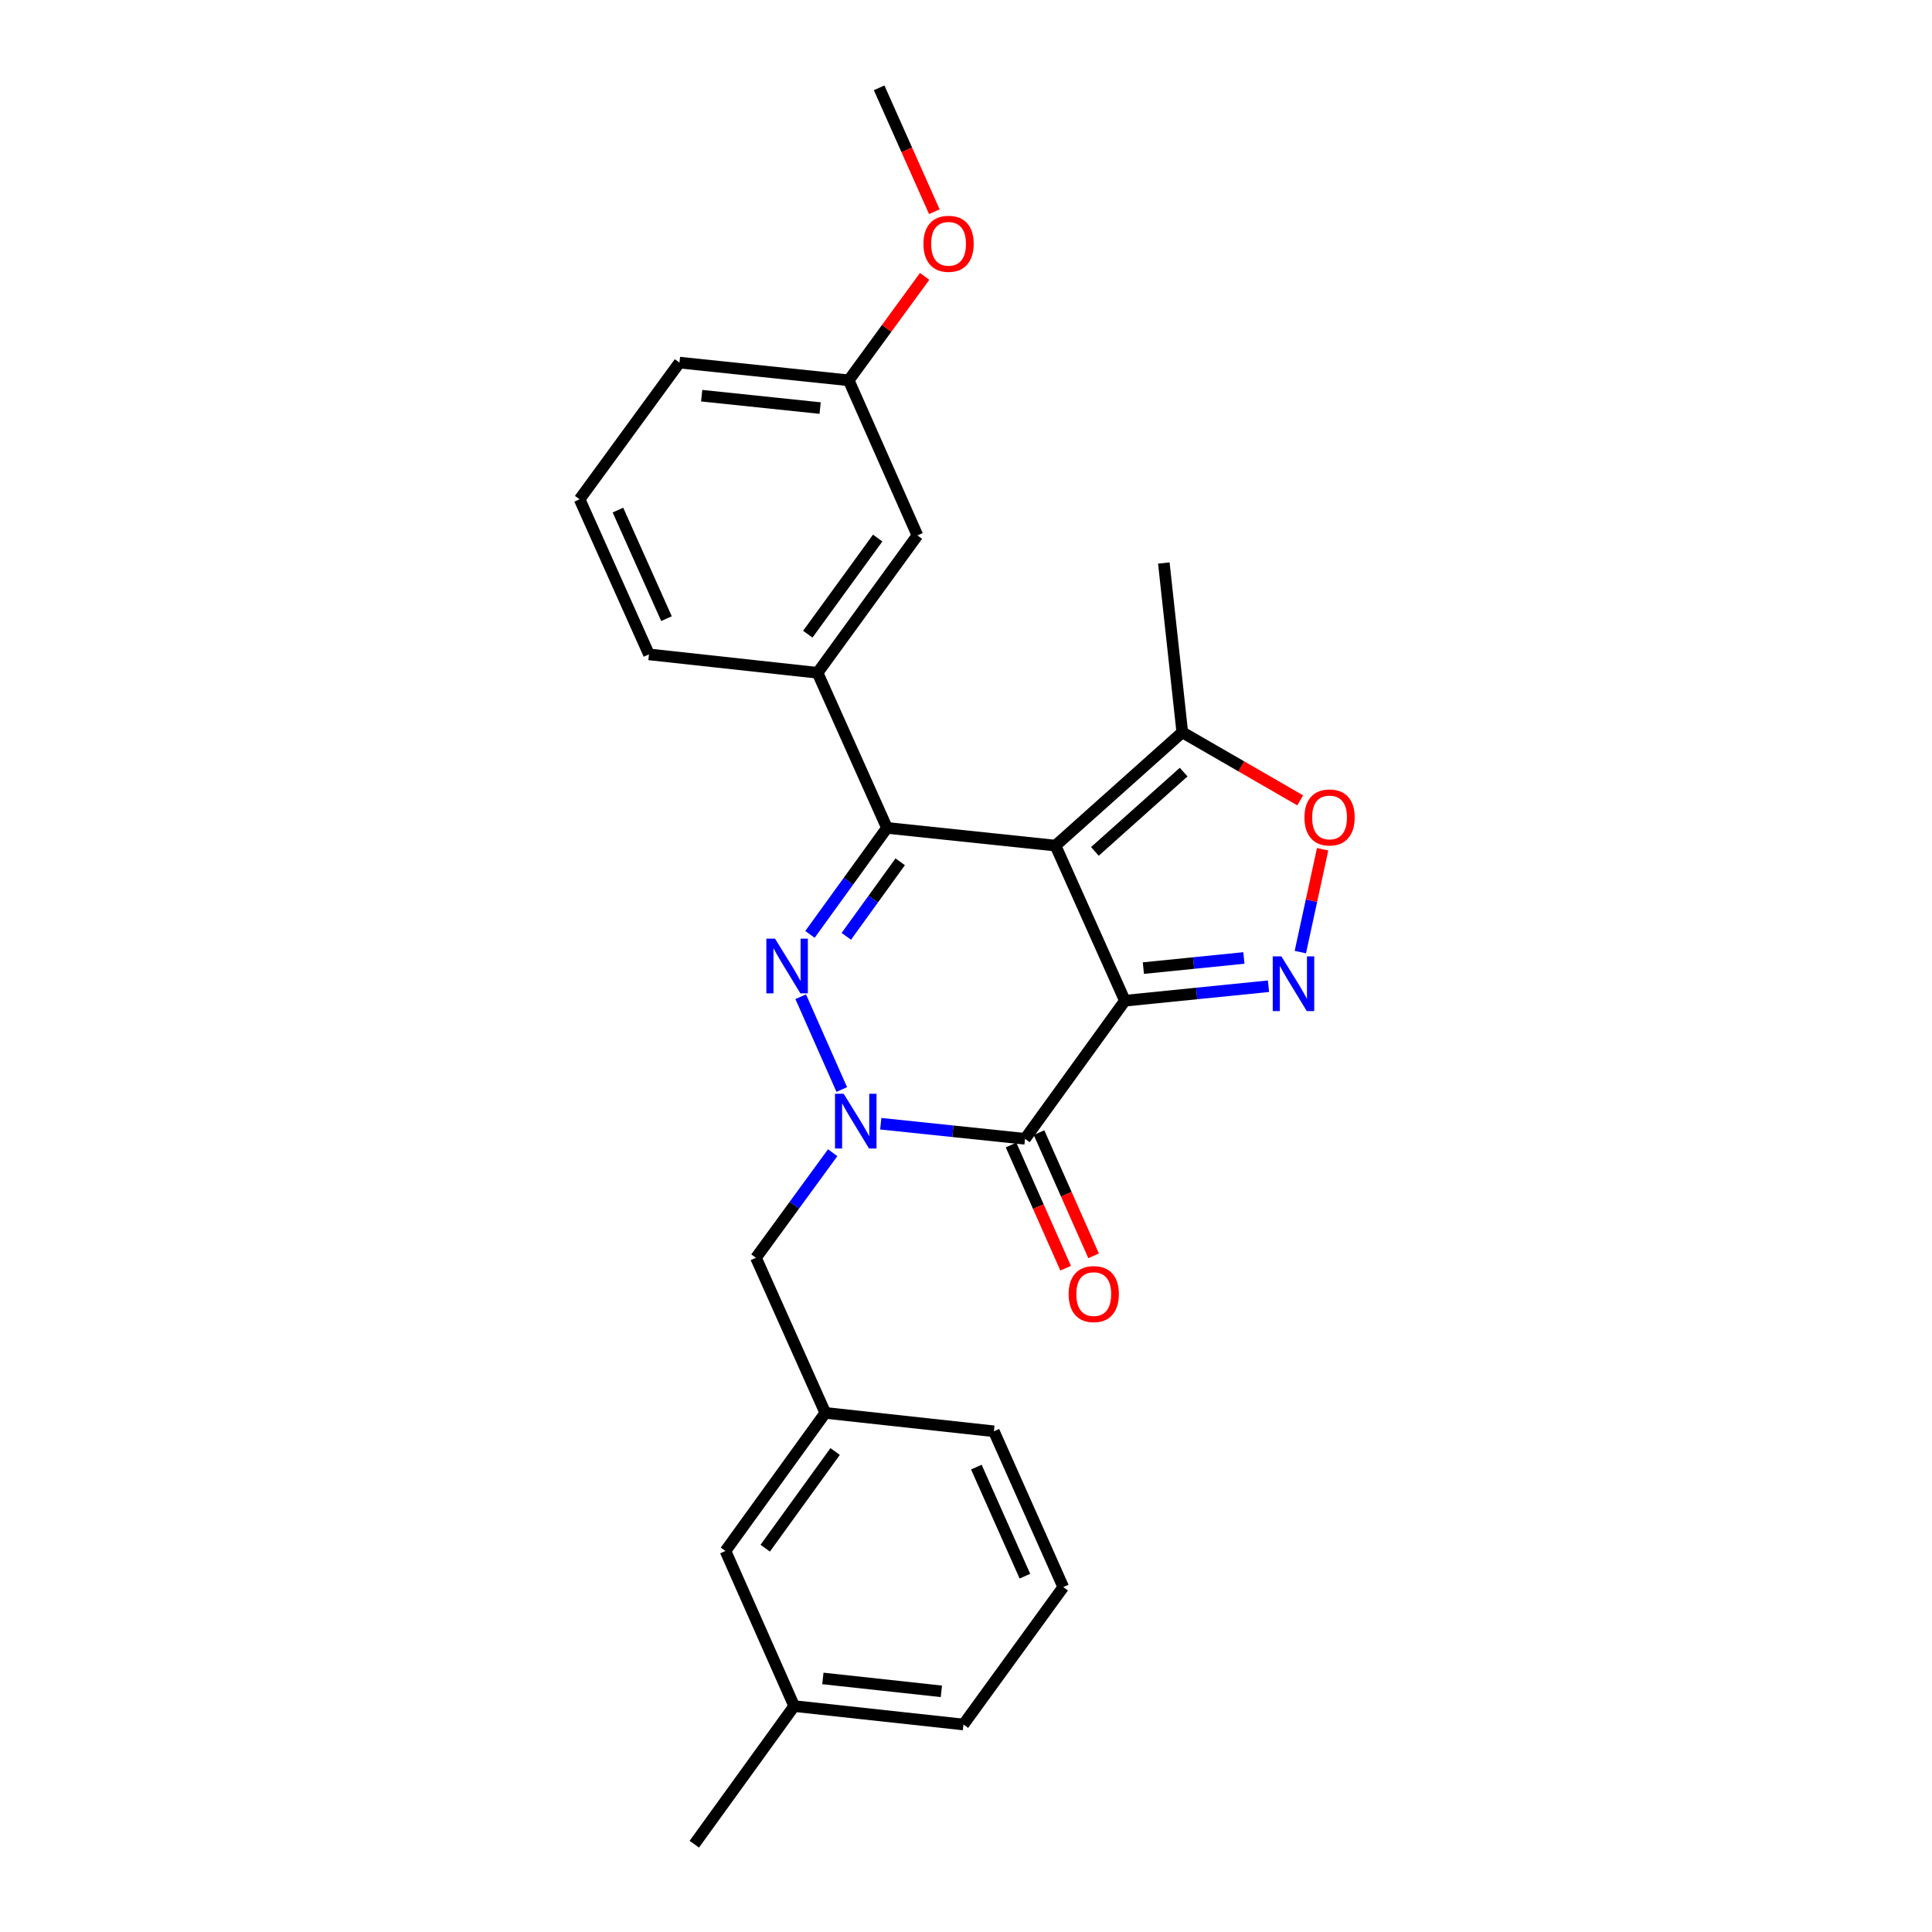 <?xml version='1.0' encoding='iso-8859-1'?>
<svg version='1.1' baseProfile='full'
              xmlns='http://www.w3.org/2000/svg'
                      xmlns:rdkit='http://www.rdkit.org/xml'
                      xmlns:xlink='http://www.w3.org/1999/xlink'
                  xml:space='preserve'
width='1000px' height='1000px' viewBox='0 0 1000 1000'>
<!-- END OF HEADER -->
<rect style='opacity:1.0;fill:#FFFFFF;stroke:none' width='1000' height='1000' x='0' y='0'> </rect>
<path class='bond-0' d='M 582.247,517.969 L 546.318,437.685' style='fill:none;fill-rule:evenodd;stroke:#000000;stroke-width:6px;stroke-linecap:butt;stroke-linejoin:miter;stroke-opacity:1' />
<path class='bond-4' d='M 582.247,517.969 L 530.557,589.449' style='fill:none;fill-rule:evenodd;stroke:#000000;stroke-width:6px;stroke-linecap:butt;stroke-linejoin:miter;stroke-opacity:1' />
<path class='bond-5' d='M 582.247,517.969 L 619.41,514.219' style='fill:none;fill-rule:evenodd;stroke:#000000;stroke-width:6px;stroke-linecap:butt;stroke-linejoin:miter;stroke-opacity:1' />
<path class='bond-5' d='M 619.41,514.219 L 656.574,510.47' style='fill:none;fill-rule:evenodd;stroke:#0000FF;stroke-width:6px;stroke-linecap:butt;stroke-linejoin:miter;stroke-opacity:1' />
<path class='bond-5' d='M 591.807,501.092 L 617.821,498.468' style='fill:none;fill-rule:evenodd;stroke:#000000;stroke-width:6px;stroke-linecap:butt;stroke-linejoin:miter;stroke-opacity:1' />
<path class='bond-5' d='M 617.821,498.468 L 643.835,495.843' style='fill:none;fill-rule:evenodd;stroke:#0000FF;stroke-width:6px;stroke-linecap:butt;stroke-linejoin:miter;stroke-opacity:1' />
<path class='bond-3' d='M 546.318,437.685 L 459.094,428.52' style='fill:none;fill-rule:evenodd;stroke:#000000;stroke-width:6px;stroke-linecap:butt;stroke-linejoin:miter;stroke-opacity:1' />
<path class='bond-7' d='M 546.318,437.685 L 611.949,379.037' style='fill:none;fill-rule:evenodd;stroke:#000000;stroke-width:6px;stroke-linecap:butt;stroke-linejoin:miter;stroke-opacity:1' />
<path class='bond-7' d='M 566.712,440.693 L 612.653,399.639' style='fill:none;fill-rule:evenodd;stroke:#000000;stroke-width:6px;stroke-linecap:butt;stroke-linejoin:miter;stroke-opacity:1' />
<path class='bond-1' d='M 455.879,581.638 L 493.218,585.544' style='fill:none;fill-rule:evenodd;stroke:#0000FF;stroke-width:6px;stroke-linecap:butt;stroke-linejoin:miter;stroke-opacity:1' />
<path class='bond-1' d='M 493.218,585.544 L 530.557,589.449' style='fill:none;fill-rule:evenodd;stroke:#000000;stroke-width:6px;stroke-linecap:butt;stroke-linejoin:miter;stroke-opacity:1' />
<path class='bond-2' d='M 435.698,563.929 L 414.444,515.908' style='fill:none;fill-rule:evenodd;stroke:#0000FF;stroke-width:6px;stroke-linecap:butt;stroke-linejoin:miter;stroke-opacity:1' />
<path class='bond-9' d='M 430.998,596.634 L 411.14,623.83' style='fill:none;fill-rule:evenodd;stroke:#0000FF;stroke-width:6px;stroke-linecap:butt;stroke-linejoin:miter;stroke-opacity:1' />
<path class='bond-9' d='M 411.14,623.83 L 391.282,651.026' style='fill:none;fill-rule:evenodd;stroke:#000000;stroke-width:6px;stroke-linecap:butt;stroke-linejoin:miter;stroke-opacity:1' />
<path class='bond-27' d='M 419.238,483.635 L 439.166,456.077' style='fill:none;fill-rule:evenodd;stroke:#0000FF;stroke-width:6px;stroke-linecap:butt;stroke-linejoin:miter;stroke-opacity:1' />
<path class='bond-27' d='M 439.166,456.077 L 459.094,428.52' style='fill:none;fill-rule:evenodd;stroke:#000000;stroke-width:6px;stroke-linecap:butt;stroke-linejoin:miter;stroke-opacity:1' />
<path class='bond-27' d='M 438.045,484.645 L 451.995,465.354' style='fill:none;fill-rule:evenodd;stroke:#0000FF;stroke-width:6px;stroke-linecap:butt;stroke-linejoin:miter;stroke-opacity:1' />
<path class='bond-27' d='M 451.995,465.354 L 465.944,446.064' style='fill:none;fill-rule:evenodd;stroke:#000000;stroke-width:6px;stroke-linecap:butt;stroke-linejoin:miter;stroke-opacity:1' />
<path class='bond-8' d='M 459.094,428.52 L 423.165,348.236' style='fill:none;fill-rule:evenodd;stroke:#000000;stroke-width:6px;stroke-linecap:butt;stroke-linejoin:miter;stroke-opacity:1' />
<path class='bond-10' d='M 523.319,592.655 L 537.445,624.54' style='fill:none;fill-rule:evenodd;stroke:#000000;stroke-width:6px;stroke-linecap:butt;stroke-linejoin:miter;stroke-opacity:1' />
<path class='bond-10' d='M 537.445,624.54 L 551.571,656.424' style='fill:none;fill-rule:evenodd;stroke:#FF0000;stroke-width:6px;stroke-linecap:butt;stroke-linejoin:miter;stroke-opacity:1' />
<path class='bond-10' d='M 537.794,586.243 L 551.92,618.127' style='fill:none;fill-rule:evenodd;stroke:#000000;stroke-width:6px;stroke-linecap:butt;stroke-linejoin:miter;stroke-opacity:1' />
<path class='bond-10' d='M 551.92,618.127 L 566.046,650.012' style='fill:none;fill-rule:evenodd;stroke:#FF0000;stroke-width:6px;stroke-linecap:butt;stroke-linejoin:miter;stroke-opacity:1' />
<path class='bond-6' d='M 673.053,492.801 L 678.823,466.184' style='fill:none;fill-rule:evenodd;stroke:#0000FF;stroke-width:6px;stroke-linecap:butt;stroke-linejoin:miter;stroke-opacity:1' />
<path class='bond-6' d='M 678.823,466.184 L 684.592,439.568' style='fill:none;fill-rule:evenodd;stroke:#FF0000;stroke-width:6px;stroke-linecap:butt;stroke-linejoin:miter;stroke-opacity:1' />
<path class='bond-26' d='M 672.978,414.252 L 642.464,396.645' style='fill:none;fill-rule:evenodd;stroke:#FF0000;stroke-width:6px;stroke-linecap:butt;stroke-linejoin:miter;stroke-opacity:1' />
<path class='bond-26' d='M 642.464,396.645 L 611.949,379.037' style='fill:none;fill-rule:evenodd;stroke:#000000;stroke-width:6px;stroke-linecap:butt;stroke-linejoin:miter;stroke-opacity:1' />
<path class='bond-18' d='M 611.949,379.037 L 602.397,291.417' style='fill:none;fill-rule:evenodd;stroke:#000000;stroke-width:6px;stroke-linecap:butt;stroke-linejoin:miter;stroke-opacity:1' />
<path class='bond-11' d='M 423.165,348.236 L 474.847,277.134' style='fill:none;fill-rule:evenodd;stroke:#000000;stroke-width:6px;stroke-linecap:butt;stroke-linejoin:miter;stroke-opacity:1' />
<path class='bond-11' d='M 418.111,328.262 L 454.288,278.491' style='fill:none;fill-rule:evenodd;stroke:#000000;stroke-width:6px;stroke-linecap:butt;stroke-linejoin:miter;stroke-opacity:1' />
<path class='bond-16' d='M 423.165,348.236 L 335.906,338.71' style='fill:none;fill-rule:evenodd;stroke:#000000;stroke-width:6px;stroke-linecap:butt;stroke-linejoin:miter;stroke-opacity:1' />
<path class='bond-12' d='M 391.282,651.026 L 427.184,731.31' style='fill:none;fill-rule:evenodd;stroke:#000000;stroke-width:6px;stroke-linecap:butt;stroke-linejoin:miter;stroke-opacity:1' />
<path class='bond-14' d='M 474.847,277.134 L 439.287,196.849' style='fill:none;fill-rule:evenodd;stroke:#000000;stroke-width:6px;stroke-linecap:butt;stroke-linejoin:miter;stroke-opacity:1' />
<path class='bond-13' d='M 427.184,731.31 L 375.494,802.781' style='fill:none;fill-rule:evenodd;stroke:#000000;stroke-width:6px;stroke-linecap:butt;stroke-linejoin:miter;stroke-opacity:1' />
<path class='bond-13' d='M 432.259,751.308 L 396.076,801.338' style='fill:none;fill-rule:evenodd;stroke:#000000;stroke-width:6px;stroke-linecap:butt;stroke-linejoin:miter;stroke-opacity:1' />
<path class='bond-21' d='M 427.184,731.31 L 514.435,740.835' style='fill:none;fill-rule:evenodd;stroke:#000000;stroke-width:6px;stroke-linecap:butt;stroke-linejoin:miter;stroke-opacity:1' />
<path class='bond-15' d='M 375.494,802.781 L 411.062,883.065' style='fill:none;fill-rule:evenodd;stroke:#000000;stroke-width:6px;stroke-linecap:butt;stroke-linejoin:miter;stroke-opacity:1' />
<path class='bond-17' d='M 439.287,196.849 L 458.939,169.954' style='fill:none;fill-rule:evenodd;stroke:#000000;stroke-width:6px;stroke-linecap:butt;stroke-linejoin:miter;stroke-opacity:1' />
<path class='bond-17' d='M 458.939,169.954 L 478.592,143.059' style='fill:none;fill-rule:evenodd;stroke:#FF0000;stroke-width:6px;stroke-linecap:butt;stroke-linejoin:miter;stroke-opacity:1' />
<path class='bond-28' d='M 439.287,196.849 L 351.694,187.685' style='fill:none;fill-rule:evenodd;stroke:#000000;stroke-width:6px;stroke-linecap:butt;stroke-linejoin:miter;stroke-opacity:1' />
<path class='bond-28' d='M 424.5,211.221 L 363.185,204.805' style='fill:none;fill-rule:evenodd;stroke:#000000;stroke-width:6px;stroke-linecap:butt;stroke-linejoin:miter;stroke-opacity:1' />
<path class='bond-24' d='M 411.062,883.065 L 359.372,954.545' style='fill:none;fill-rule:evenodd;stroke:#000000;stroke-width:6px;stroke-linecap:butt;stroke-linejoin:miter;stroke-opacity:1' />
<path class='bond-29' d='M 411.062,883.065 L 498.682,892.6' style='fill:none;fill-rule:evenodd;stroke:#000000;stroke-width:6px;stroke-linecap:butt;stroke-linejoin:miter;stroke-opacity:1' />
<path class='bond-29' d='M 425.918,868.757 L 487.252,875.431' style='fill:none;fill-rule:evenodd;stroke:#000000;stroke-width:6px;stroke-linecap:butt;stroke-linejoin:miter;stroke-opacity:1' />
<path class='bond-19' d='M 335.906,338.71 L 300.003,258.435' style='fill:none;fill-rule:evenodd;stroke:#000000;stroke-width:6px;stroke-linecap:butt;stroke-linejoin:miter;stroke-opacity:1' />
<path class='bond-19' d='M 344.973,320.205 L 319.841,264.012' style='fill:none;fill-rule:evenodd;stroke:#000000;stroke-width:6px;stroke-linecap:butt;stroke-linejoin:miter;stroke-opacity:1' />
<path class='bond-25' d='M 483.613,109.581 L 469.326,77.518' style='fill:none;fill-rule:evenodd;stroke:#FF0000;stroke-width:6px;stroke-linecap:butt;stroke-linejoin:miter;stroke-opacity:1' />
<path class='bond-25' d='M 469.326,77.518 L 455.039,45.455' style='fill:none;fill-rule:evenodd;stroke:#000000;stroke-width:6px;stroke-linecap:butt;stroke-linejoin:miter;stroke-opacity:1' />
<path class='bond-22' d='M 300.003,258.435 L 351.694,187.685' style='fill:none;fill-rule:evenodd;stroke:#000000;stroke-width:6px;stroke-linecap:butt;stroke-linejoin:miter;stroke-opacity:1' />
<path class='bond-20' d='M 550.337,821.48 L 514.435,740.835' style='fill:none;fill-rule:evenodd;stroke:#000000;stroke-width:6px;stroke-linecap:butt;stroke-linejoin:miter;stroke-opacity:1' />
<path class='bond-20' d='M 530.489,815.822 L 505.357,759.371' style='fill:none;fill-rule:evenodd;stroke:#000000;stroke-width:6px;stroke-linecap:butt;stroke-linejoin:miter;stroke-opacity:1' />
<path class='bond-23' d='M 550.337,821.48 L 498.682,892.6' style='fill:none;fill-rule:evenodd;stroke:#000000;stroke-width:6px;stroke-linecap:butt;stroke-linejoin:miter;stroke-opacity:1' />
<path  class='atom-2' d='M 436.677 566.124
L 445.957 581.124
Q 446.877 582.604, 448.357 585.284
Q 449.837 587.964, 449.917 588.124
L 449.917 566.124
L 453.677 566.124
L 453.677 594.444
L 449.797 594.444
L 439.837 578.044
Q 438.677 576.124, 437.437 573.924
Q 436.237 571.724, 435.877 571.044
L 435.877 594.444
L 432.197 594.444
L 432.197 566.124
L 436.677 566.124
' fill='#0000FF'/>
<path  class='atom-3' d='M 401.144 485.84
L 410.424 500.84
Q 411.344 502.32, 412.824 505
Q 414.304 507.68, 414.384 507.84
L 414.384 485.84
L 418.144 485.84
L 418.144 514.16
L 414.264 514.16
L 404.304 497.76
Q 403.144 495.84, 401.904 493.64
Q 400.704 491.44, 400.344 490.76
L 400.344 514.16
L 396.664 514.16
L 396.664 485.84
L 401.144 485.84
' fill='#0000FF'/>
<path  class='atom-6' d='M 663.246 495.005
L 672.526 510.005
Q 673.446 511.485, 674.926 514.165
Q 676.406 516.845, 676.486 517.005
L 676.486 495.005
L 680.246 495.005
L 680.246 523.325
L 676.366 523.325
L 666.406 506.925
Q 665.246 505.005, 664.006 502.805
Q 662.806 500.605, 662.446 499.925
L 662.446 523.325
L 658.766 523.325
L 658.766 495.005
L 663.246 495.005
' fill='#0000FF'/>
<path  class='atom-7' d='M 675.179 423.103
Q 675.179 416.303, 678.539 412.503
Q 681.899 408.703, 688.179 408.703
Q 694.459 408.703, 697.819 412.503
Q 701.179 416.303, 701.179 423.103
Q 701.179 429.983, 697.779 433.903
Q 694.379 437.783, 688.179 437.783
Q 681.939 437.783, 678.539 433.903
Q 675.179 430.023, 675.179 423.103
M 688.179 434.583
Q 692.499 434.583, 694.819 431.703
Q 697.179 428.783, 697.179 423.103
Q 697.179 417.543, 694.819 414.743
Q 692.499 411.903, 688.179 411.903
Q 683.859 411.903, 681.499 414.703
Q 679.179 417.503, 679.179 423.103
Q 679.179 428.823, 681.499 431.703
Q 683.859 434.583, 688.179 434.583
' fill='#FF0000'/>
<path  class='atom-11' d='M 553.125 669.813
Q 553.125 663.013, 556.485 659.213
Q 559.845 655.413, 566.125 655.413
Q 572.405 655.413, 575.765 659.213
Q 579.125 663.013, 579.125 669.813
Q 579.125 676.693, 575.725 680.613
Q 572.325 684.493, 566.125 684.493
Q 559.885 684.493, 556.485 680.613
Q 553.125 676.733, 553.125 669.813
M 566.125 681.293
Q 570.445 681.293, 572.765 678.413
Q 575.125 675.493, 575.125 669.813
Q 575.125 664.253, 572.765 661.453
Q 570.445 658.613, 566.125 658.613
Q 561.805 658.613, 559.445 661.413
Q 557.125 664.213, 557.125 669.813
Q 557.125 675.533, 559.445 678.413
Q 561.805 681.293, 566.125 681.293
' fill='#FF0000'/>
<path  class='atom-18' d='M 477.977 126.188
Q 477.977 119.388, 481.337 115.588
Q 484.697 111.788, 490.977 111.788
Q 497.257 111.788, 500.617 115.588
Q 503.977 119.388, 503.977 126.188
Q 503.977 133.068, 500.577 136.988
Q 497.177 140.868, 490.977 140.868
Q 484.737 140.868, 481.337 136.988
Q 477.977 133.108, 477.977 126.188
M 490.977 137.668
Q 495.297 137.668, 497.617 134.788
Q 499.977 131.868, 499.977 126.188
Q 499.977 120.628, 497.617 117.828
Q 495.297 114.988, 490.977 114.988
Q 486.657 114.988, 484.297 117.788
Q 481.977 120.588, 481.977 126.188
Q 481.977 131.908, 484.297 134.788
Q 486.657 137.668, 490.977 137.668
' fill='#FF0000'/>
</svg>
